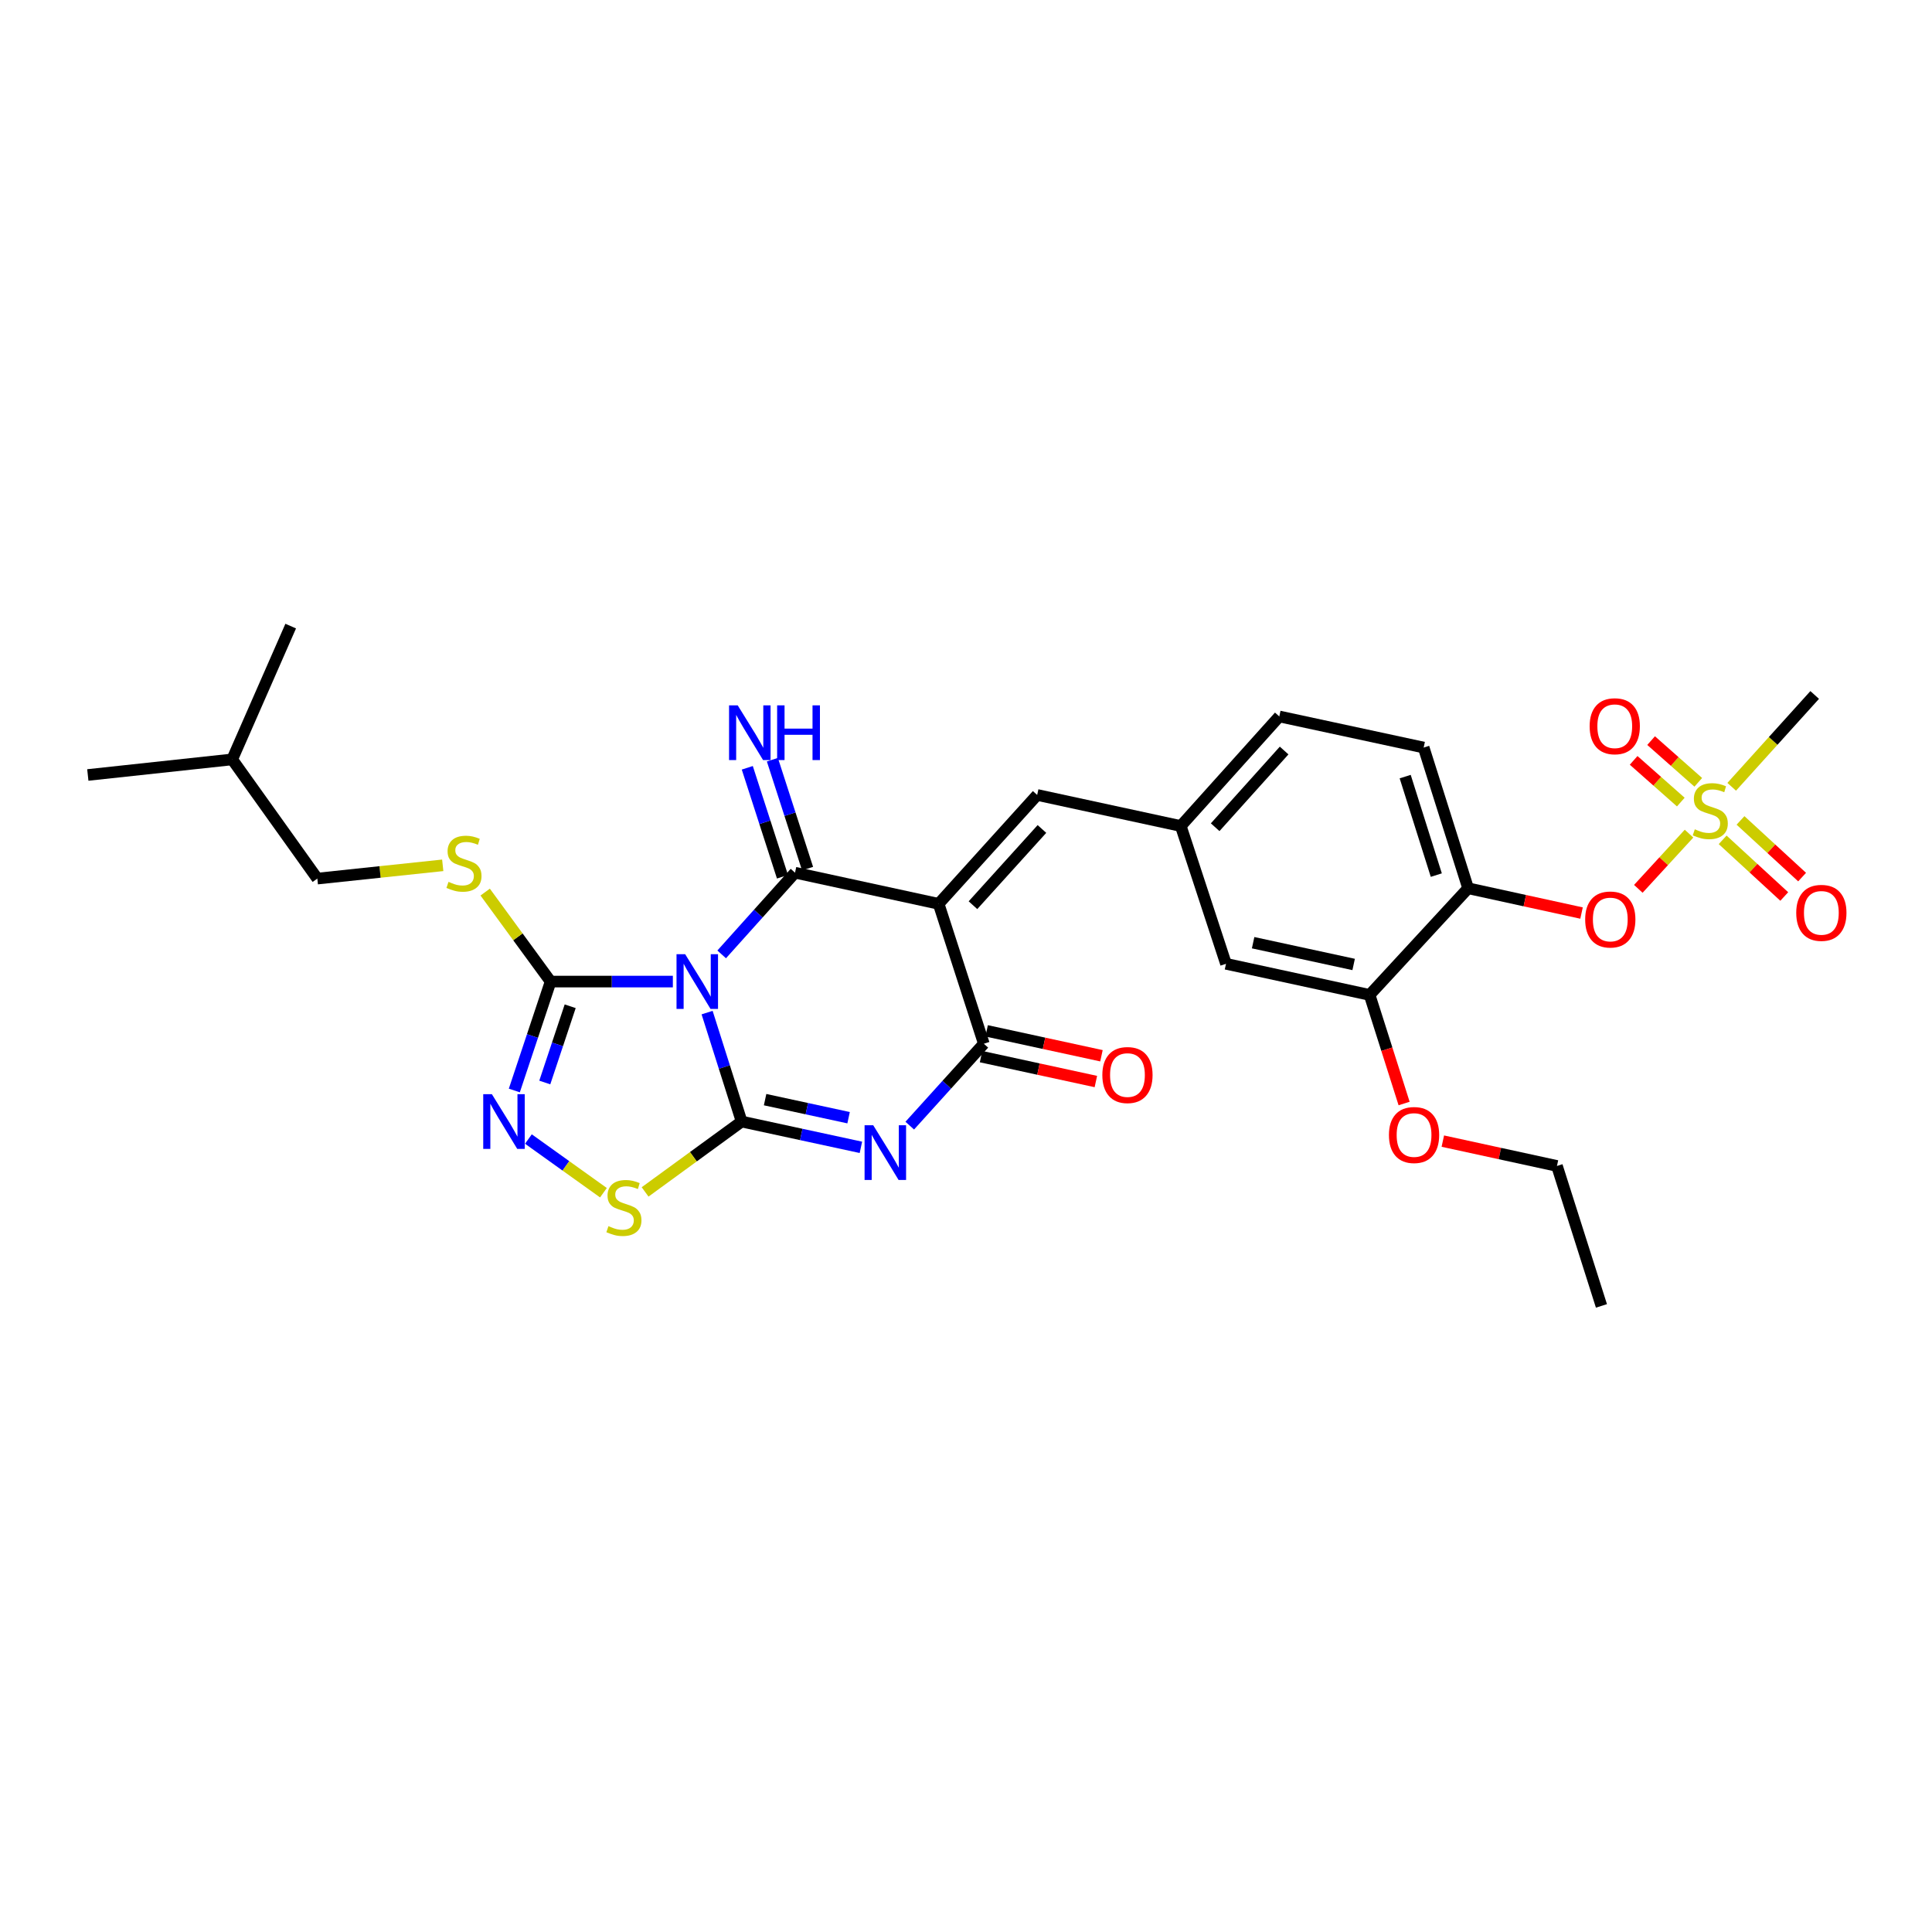 <?xml version='1.0' encoding='iso-8859-1'?>
<svg version='1.1' baseProfile='full'
              xmlns='http://www.w3.org/2000/svg'
                      xmlns:rdkit='http://www.rdkit.org/xml'
                      xmlns:xlink='http://www.w3.org/1999/xlink'
                  xml:space='preserve'
width='1000px' height='1000px' viewBox='0 0 1000 1000'>
<!-- END OF HEADER -->
<rect style='opacity:1.0;fill:#FFFFFF;stroke:none' width='1000' height='1000' x='0' y='0'> </rect>
<path class='bond-0' d='M 365.996,524.121 L 374.932,552.317' style='fill:none;fill-rule:evenodd;stroke:#0000FF;stroke-width:6px;stroke-linecap:butt;stroke-linejoin:miter;stroke-opacity:1' />
<path class='bond-0' d='M 374.932,552.317 L 383.868,580.512' style='fill:none;fill-rule:evenodd;stroke:#000000;stroke-width:6px;stroke-linecap:butt;stroke-linejoin:miter;stroke-opacity:1' />
<path class='bond-1' d='M 373.539,493.989 L 392.521,472.845' style='fill:none;fill-rule:evenodd;stroke:#0000FF;stroke-width:6px;stroke-linecap:butt;stroke-linejoin:miter;stroke-opacity:1' />
<path class='bond-1' d='M 392.521,472.845 L 411.502,451.702' style='fill:none;fill-rule:evenodd;stroke:#000000;stroke-width:6px;stroke-linecap:butt;stroke-linejoin:miter;stroke-opacity:1' />
<path class='bond-5' d='M 348.268,508.061 L 316.632,508.061' style='fill:none;fill-rule:evenodd;stroke:#0000FF;stroke-width:6px;stroke-linecap:butt;stroke-linejoin:miter;stroke-opacity:1' />
<path class='bond-5' d='M 316.632,508.061 L 284.997,508.061' style='fill:none;fill-rule:evenodd;stroke:#000000;stroke-width:6px;stroke-linecap:butt;stroke-linejoin:miter;stroke-opacity:1' />
<path class='bond-3' d='M 383.868,580.512 L 414.736,587.187' style='fill:none;fill-rule:evenodd;stroke:#000000;stroke-width:6px;stroke-linecap:butt;stroke-linejoin:miter;stroke-opacity:1' />
<path class='bond-3' d='M 414.736,587.187 L 445.603,593.863' style='fill:none;fill-rule:evenodd;stroke:#0000FF;stroke-width:6px;stroke-linecap:butt;stroke-linejoin:miter;stroke-opacity:1' />
<path class='bond-3' d='M 396.014,569.173 L 417.621,573.846' style='fill:none;fill-rule:evenodd;stroke:#000000;stroke-width:6px;stroke-linecap:butt;stroke-linejoin:miter;stroke-opacity:1' />
<path class='bond-3' d='M 417.621,573.846 L 439.228,578.518' style='fill:none;fill-rule:evenodd;stroke:#0000FF;stroke-width:6px;stroke-linecap:butt;stroke-linejoin:miter;stroke-opacity:1' />
<path class='bond-8' d='M 383.868,580.512 L 358.885,598.724' style='fill:none;fill-rule:evenodd;stroke:#000000;stroke-width:6px;stroke-linecap:butt;stroke-linejoin:miter;stroke-opacity:1' />
<path class='bond-8' d='M 358.885,598.724 L 333.901,616.935' style='fill:none;fill-rule:evenodd;stroke:#CCCC00;stroke-width:6px;stroke-linecap:butt;stroke-linejoin:miter;stroke-opacity:1' />
<path class='bond-2' d='M 411.502,451.702 L 485.834,467.824' style='fill:none;fill-rule:evenodd;stroke:#000000;stroke-width:6px;stroke-linecap:butt;stroke-linejoin:miter;stroke-opacity:1' />
<path class='bond-12' d='M 417.996,449.604 L 408.89,421.41' style='fill:none;fill-rule:evenodd;stroke:#000000;stroke-width:6px;stroke-linecap:butt;stroke-linejoin:miter;stroke-opacity:1' />
<path class='bond-12' d='M 408.89,421.41 L 399.783,393.216' style='fill:none;fill-rule:evenodd;stroke:#0000FF;stroke-width:6px;stroke-linecap:butt;stroke-linejoin:miter;stroke-opacity:1' />
<path class='bond-12' d='M 405.007,453.8 L 395.9,425.606' style='fill:none;fill-rule:evenodd;stroke:#000000;stroke-width:6px;stroke-linecap:butt;stroke-linejoin:miter;stroke-opacity:1' />
<path class='bond-12' d='M 395.9,425.606 L 386.794,397.412' style='fill:none;fill-rule:evenodd;stroke:#0000FF;stroke-width:6px;stroke-linecap:butt;stroke-linejoin:miter;stroke-opacity:1' />
<path class='bond-4' d='M 485.834,467.824 L 509.236,540.237' style='fill:none;fill-rule:evenodd;stroke:#000000;stroke-width:6px;stroke-linecap:butt;stroke-linejoin:miter;stroke-opacity:1' />
<path class='bond-9' d='M 485.834,467.824 L 536.839,411.465' style='fill:none;fill-rule:evenodd;stroke:#000000;stroke-width:6px;stroke-linecap:butt;stroke-linejoin:miter;stroke-opacity:1' />
<path class='bond-9' d='M 503.605,468.529 L 539.309,429.078' style='fill:none;fill-rule:evenodd;stroke:#000000;stroke-width:6px;stroke-linecap:butt;stroke-linejoin:miter;stroke-opacity:1' />
<path class='bond-31' d='M 470.886,582.625 L 490.061,561.431' style='fill:none;fill-rule:evenodd;stroke:#0000FF;stroke-width:6px;stroke-linecap:butt;stroke-linejoin:miter;stroke-opacity:1' />
<path class='bond-31' d='M 490.061,561.431 L 509.236,540.237' style='fill:none;fill-rule:evenodd;stroke:#000000;stroke-width:6px;stroke-linecap:butt;stroke-linejoin:miter;stroke-opacity:1' />
<path class='bond-17' d='M 507.789,546.907 L 537.504,553.352' style='fill:none;fill-rule:evenodd;stroke:#000000;stroke-width:6px;stroke-linecap:butt;stroke-linejoin:miter;stroke-opacity:1' />
<path class='bond-17' d='M 537.504,553.352 L 567.219,559.797' style='fill:none;fill-rule:evenodd;stroke:#FF0000;stroke-width:6px;stroke-linecap:butt;stroke-linejoin:miter;stroke-opacity:1' />
<path class='bond-17' d='M 510.682,533.567 L 540.398,540.012' style='fill:none;fill-rule:evenodd;stroke:#000000;stroke-width:6px;stroke-linecap:butt;stroke-linejoin:miter;stroke-opacity:1' />
<path class='bond-17' d='M 540.398,540.012 L 570.113,546.457' style='fill:none;fill-rule:evenodd;stroke:#FF0000;stroke-width:6px;stroke-linecap:butt;stroke-linejoin:miter;stroke-opacity:1' />
<path class='bond-7' d='M 284.997,508.061 L 275.605,536.252' style='fill:none;fill-rule:evenodd;stroke:#000000;stroke-width:6px;stroke-linecap:butt;stroke-linejoin:miter;stroke-opacity:1' />
<path class='bond-7' d='M 275.605,536.252 L 266.213,564.443' style='fill:none;fill-rule:evenodd;stroke:#0000FF;stroke-width:6px;stroke-linecap:butt;stroke-linejoin:miter;stroke-opacity:1' />
<path class='bond-7' d='M 295.129,520.833 L 288.555,540.567' style='fill:none;fill-rule:evenodd;stroke:#000000;stroke-width:6px;stroke-linecap:butt;stroke-linejoin:miter;stroke-opacity:1' />
<path class='bond-7' d='M 288.555,540.567 L 281.98,560.3' style='fill:none;fill-rule:evenodd;stroke:#0000FF;stroke-width:6px;stroke-linecap:butt;stroke-linejoin:miter;stroke-opacity:1' />
<path class='bond-13' d='M 284.997,508.061 L 268.063,484.902' style='fill:none;fill-rule:evenodd;stroke:#000000;stroke-width:6px;stroke-linecap:butt;stroke-linejoin:miter;stroke-opacity:1' />
<path class='bond-13' d='M 268.063,484.902 L 251.128,461.743' style='fill:none;fill-rule:evenodd;stroke:#CCCC00;stroke-width:6px;stroke-linecap:butt;stroke-linejoin:miter;stroke-opacity:1' />
<path class='bond-6' d='M 874.24,431.489 L 861.115,445.774' style='fill:none;fill-rule:evenodd;stroke:#CCCC00;stroke-width:6px;stroke-linecap:butt;stroke-linejoin:miter;stroke-opacity:1' />
<path class='bond-6' d='M 861.115,445.774 L 847.99,460.059' style='fill:none;fill-rule:evenodd;stroke:#FF0000;stroke-width:6px;stroke-linecap:butt;stroke-linejoin:miter;stroke-opacity:1' />
<path class='bond-15' d='M 891.645,434.697 L 907.588,449.362' style='fill:none;fill-rule:evenodd;stroke:#CCCC00;stroke-width:6px;stroke-linecap:butt;stroke-linejoin:miter;stroke-opacity:1' />
<path class='bond-15' d='M 907.588,449.362 L 923.531,464.026' style='fill:none;fill-rule:evenodd;stroke:#FF0000;stroke-width:6px;stroke-linecap:butt;stroke-linejoin:miter;stroke-opacity:1' />
<path class='bond-15' d='M 900.886,424.651 L 916.829,439.315' style='fill:none;fill-rule:evenodd;stroke:#CCCC00;stroke-width:6px;stroke-linecap:butt;stroke-linejoin:miter;stroke-opacity:1' />
<path class='bond-15' d='M 916.829,439.315 L 932.771,453.979' style='fill:none;fill-rule:evenodd;stroke:#FF0000;stroke-width:6px;stroke-linecap:butt;stroke-linejoin:miter;stroke-opacity:1' />
<path class='bond-16' d='M 879.024,404.926 L 866.816,394.132' style='fill:none;fill-rule:evenodd;stroke:#CCCC00;stroke-width:6px;stroke-linecap:butt;stroke-linejoin:miter;stroke-opacity:1' />
<path class='bond-16' d='M 866.816,394.132 L 854.609,383.339' style='fill:none;fill-rule:evenodd;stroke:#FF0000;stroke-width:6px;stroke-linecap:butt;stroke-linejoin:miter;stroke-opacity:1' />
<path class='bond-16' d='M 869.982,415.152 L 857.775,404.358' style='fill:none;fill-rule:evenodd;stroke:#CCCC00;stroke-width:6px;stroke-linecap:butt;stroke-linejoin:miter;stroke-opacity:1' />
<path class='bond-16' d='M 857.775,404.358 L 845.568,393.565' style='fill:none;fill-rule:evenodd;stroke:#FF0000;stroke-width:6px;stroke-linecap:butt;stroke-linejoin:miter;stroke-opacity:1' />
<path class='bond-21' d='M 896.328,407.247 L 917.803,383.482' style='fill:none;fill-rule:evenodd;stroke:#CCCC00;stroke-width:6px;stroke-linecap:butt;stroke-linejoin:miter;stroke-opacity:1' />
<path class='bond-21' d='M 917.803,383.482 L 939.279,359.716' style='fill:none;fill-rule:evenodd;stroke:#000000;stroke-width:6px;stroke-linecap:butt;stroke-linejoin:miter;stroke-opacity:1' />
<path class='bond-30' d='M 273.507,589.562 L 292.922,603.453' style='fill:none;fill-rule:evenodd;stroke:#0000FF;stroke-width:6px;stroke-linecap:butt;stroke-linejoin:miter;stroke-opacity:1' />
<path class='bond-30' d='M 292.922,603.453 L 312.337,617.344' style='fill:none;fill-rule:evenodd;stroke:#CCCC00;stroke-width:6px;stroke-linecap:butt;stroke-linejoin:miter;stroke-opacity:1' />
<path class='bond-18' d='M 536.839,411.465 L 611.171,427.549' style='fill:none;fill-rule:evenodd;stroke:#000000;stroke-width:6px;stroke-linecap:butt;stroke-linejoin:miter;stroke-opacity:1' />
<path class='bond-10' d='M 759.895,459.763 L 736.887,386.933' style='fill:none;fill-rule:evenodd;stroke:#000000;stroke-width:6px;stroke-linecap:butt;stroke-linejoin:miter;stroke-opacity:1' />
<path class='bond-10' d='M 743.428,452.95 L 727.323,401.969' style='fill:none;fill-rule:evenodd;stroke:#000000;stroke-width:6px;stroke-linecap:butt;stroke-linejoin:miter;stroke-opacity:1' />
<path class='bond-11' d='M 759.895,459.763 L 789.248,466.178' style='fill:none;fill-rule:evenodd;stroke:#000000;stroke-width:6px;stroke-linecap:butt;stroke-linejoin:miter;stroke-opacity:1' />
<path class='bond-11' d='M 789.248,466.178 L 818.601,472.594' style='fill:none;fill-rule:evenodd;stroke:#FF0000;stroke-width:6px;stroke-linecap:butt;stroke-linejoin:miter;stroke-opacity:1' />
<path class='bond-32' d='M 759.895,459.763 L 708.905,514.962' style='fill:none;fill-rule:evenodd;stroke:#000000;stroke-width:6px;stroke-linecap:butt;stroke-linejoin:miter;stroke-opacity:1' />
<path class='bond-23' d='M 229.161,447.89 L 196.704,451.324' style='fill:none;fill-rule:evenodd;stroke:#CCCC00;stroke-width:6px;stroke-linecap:butt;stroke-linejoin:miter;stroke-opacity:1' />
<path class='bond-23' d='M 196.704,451.324 L 164.247,454.758' style='fill:none;fill-rule:evenodd;stroke:#000000;stroke-width:6px;stroke-linecap:butt;stroke-linejoin:miter;stroke-opacity:1' />
<path class='bond-14' d='M 708.905,514.962 L 634.573,498.863' style='fill:none;fill-rule:evenodd;stroke:#000000;stroke-width:6px;stroke-linecap:butt;stroke-linejoin:miter;stroke-opacity:1' />
<path class='bond-14' d='M 700.645,499.206 L 648.612,487.937' style='fill:none;fill-rule:evenodd;stroke:#000000;stroke-width:6px;stroke-linecap:butt;stroke-linejoin:miter;stroke-opacity:1' />
<path class='bond-24' d='M 708.905,514.962 L 717.833,543.07' style='fill:none;fill-rule:evenodd;stroke:#000000;stroke-width:6px;stroke-linecap:butt;stroke-linejoin:miter;stroke-opacity:1' />
<path class='bond-24' d='M 717.833,543.07 L 726.761,571.178' style='fill:none;fill-rule:evenodd;stroke:#FF0000;stroke-width:6px;stroke-linecap:butt;stroke-linejoin:miter;stroke-opacity:1' />
<path class='bond-19' d='M 611.171,427.549 L 634.573,498.863' style='fill:none;fill-rule:evenodd;stroke:#000000;stroke-width:6px;stroke-linecap:butt;stroke-linejoin:miter;stroke-opacity:1' />
<path class='bond-22' d='M 611.171,427.549 L 662.161,370.833' style='fill:none;fill-rule:evenodd;stroke:#000000;stroke-width:6px;stroke-linecap:butt;stroke-linejoin:miter;stroke-opacity:1' />
<path class='bond-22' d='M 628.97,428.168 L 664.663,388.467' style='fill:none;fill-rule:evenodd;stroke:#000000;stroke-width:6px;stroke-linecap:butt;stroke-linejoin:miter;stroke-opacity:1' />
<path class='bond-20' d='M 736.887,386.933 L 662.161,370.833' style='fill:none;fill-rule:evenodd;stroke:#000000;stroke-width:6px;stroke-linecap:butt;stroke-linejoin:miter;stroke-opacity:1' />
<path class='bond-25' d='M 164.247,454.758 L 120.181,393.067' style='fill:none;fill-rule:evenodd;stroke:#000000;stroke-width:6px;stroke-linecap:butt;stroke-linejoin:miter;stroke-opacity:1' />
<path class='bond-26' d='M 746.805,590.639 L 776.343,597.068' style='fill:none;fill-rule:evenodd;stroke:#FF0000;stroke-width:6px;stroke-linecap:butt;stroke-linejoin:miter;stroke-opacity:1' />
<path class='bond-26' d='M 776.343,597.068 L 805.88,603.497' style='fill:none;fill-rule:evenodd;stroke:#000000;stroke-width:6px;stroke-linecap:butt;stroke-linejoin:miter;stroke-opacity:1' />
<path class='bond-27' d='M 120.181,393.067 L 150.468,324.067' style='fill:none;fill-rule:evenodd;stroke:#000000;stroke-width:6px;stroke-linecap:butt;stroke-linejoin:miter;stroke-opacity:1' />
<path class='bond-28' d='M 120.181,393.067 L 45.455,401.129' style='fill:none;fill-rule:evenodd;stroke:#000000;stroke-width:6px;stroke-linecap:butt;stroke-linejoin:miter;stroke-opacity:1' />
<path class='bond-29' d='M 805.88,603.497 L 828.903,675.933' style='fill:none;fill-rule:evenodd;stroke:#000000;stroke-width:6px;stroke-linecap:butt;stroke-linejoin:miter;stroke-opacity:1' />
<path  class='atom-0' d='M 354.646 493.901
L 363.926 508.901
Q 364.846 510.381, 366.326 513.061
Q 367.806 515.741, 367.886 515.901
L 367.886 493.901
L 371.646 493.901
L 371.646 522.221
L 367.766 522.221
L 357.806 505.821
Q 356.646 503.901, 355.406 501.701
Q 354.206 499.501, 353.846 498.821
L 353.846 522.221
L 350.166 522.221
L 350.166 493.901
L 354.646 493.901
' fill='#0000FF'/>
<path  class='atom-4' d='M 451.985 582.436
L 461.265 597.436
Q 462.185 598.916, 463.665 601.596
Q 465.145 604.276, 465.225 604.436
L 465.225 582.436
L 468.985 582.436
L 468.985 610.756
L 465.105 610.756
L 455.145 594.356
Q 453.985 592.436, 452.745 590.236
Q 451.545 588.036, 451.185 587.356
L 451.185 610.756
L 447.505 610.756
L 447.505 582.436
L 451.985 582.436
' fill='#0000FF'/>
<path  class='atom-7' d='M 877.232 429.246
Q 877.552 429.366, 878.872 429.926
Q 880.192 430.486, 881.632 430.846
Q 883.112 431.166, 884.552 431.166
Q 887.232 431.166, 888.792 429.886
Q 890.352 428.566, 890.352 426.286
Q 890.352 424.726, 889.552 423.766
Q 888.792 422.806, 887.592 422.286
Q 886.392 421.766, 884.392 421.166
Q 881.872 420.406, 880.352 419.686
Q 878.872 418.966, 877.792 417.446
Q 876.752 415.926, 876.752 413.366
Q 876.752 409.806, 879.152 407.606
Q 881.592 405.406, 886.392 405.406
Q 889.672 405.406, 893.392 406.966
L 892.472 410.046
Q 889.072 408.646, 886.512 408.646
Q 883.752 408.646, 882.232 409.806
Q 880.712 410.926, 880.752 412.886
Q 880.752 414.406, 881.512 415.326
Q 882.312 416.246, 883.432 416.766
Q 884.592 417.286, 886.512 417.886
Q 889.072 418.686, 890.592 419.486
Q 892.112 420.286, 893.192 421.926
Q 894.312 423.526, 894.312 426.286
Q 894.312 430.206, 891.672 432.326
Q 889.072 434.406, 884.712 434.406
Q 882.192 434.406, 880.272 433.846
Q 878.392 433.326, 876.152 432.406
L 877.232 429.246
' fill='#CCCC00'/>
<path  class='atom-8' d='M 254.599 566.352
L 263.879 581.352
Q 264.799 582.832, 266.279 585.512
Q 267.759 588.192, 267.839 588.352
L 267.839 566.352
L 271.599 566.352
L 271.599 594.672
L 267.719 594.672
L 257.759 578.272
Q 256.599 576.352, 255.359 574.152
Q 254.159 571.952, 253.799 571.272
L 253.799 594.672
L 250.119 594.672
L 250.119 566.352
L 254.599 566.352
' fill='#0000FF'/>
<path  class='atom-9' d='M 314.936 634.648
Q 315.256 634.768, 316.576 635.328
Q 317.896 635.888, 319.336 636.248
Q 320.816 636.568, 322.256 636.568
Q 324.936 636.568, 326.496 635.288
Q 328.056 633.968, 328.056 631.688
Q 328.056 630.128, 327.256 629.168
Q 326.496 628.208, 325.296 627.688
Q 324.096 627.168, 322.096 626.568
Q 319.576 625.808, 318.056 625.088
Q 316.576 624.368, 315.496 622.848
Q 314.456 621.328, 314.456 618.768
Q 314.456 615.208, 316.856 613.008
Q 319.296 610.808, 324.096 610.808
Q 327.376 610.808, 331.096 612.368
L 330.176 615.448
Q 326.776 614.048, 324.216 614.048
Q 321.456 614.048, 319.936 615.208
Q 318.416 616.328, 318.456 618.288
Q 318.456 619.808, 319.216 620.728
Q 320.016 621.648, 321.136 622.168
Q 322.296 622.688, 324.216 623.288
Q 326.776 624.088, 328.296 624.888
Q 329.816 625.688, 330.896 627.328
Q 332.016 628.928, 332.016 631.688
Q 332.016 635.608, 329.376 637.728
Q 326.776 639.808, 322.416 639.808
Q 319.896 639.808, 317.976 639.248
Q 316.096 638.728, 313.856 637.808
L 314.936 634.648
' fill='#CCCC00'/>
<path  class='atom-12' d='M 820.484 475.927
Q 820.484 469.127, 823.844 465.327
Q 827.204 461.527, 833.484 461.527
Q 839.764 461.527, 843.124 465.327
Q 846.484 469.127, 846.484 475.927
Q 846.484 482.807, 843.084 486.727
Q 839.684 490.607, 833.484 490.607
Q 827.244 490.607, 823.844 486.727
Q 820.484 482.847, 820.484 475.927
M 833.484 487.407
Q 837.804 487.407, 840.124 484.527
Q 842.484 481.607, 842.484 475.927
Q 842.484 470.367, 840.124 467.567
Q 837.804 464.727, 833.484 464.727
Q 829.164 464.727, 826.804 467.527
Q 824.484 470.327, 824.484 475.927
Q 824.484 481.647, 826.804 484.527
Q 829.164 487.407, 833.484 487.407
' fill='#FF0000'/>
<path  class='atom-13' d='M 381.84 365.091
L 391.12 380.091
Q 392.04 381.571, 393.52 384.251
Q 395 386.931, 395.08 387.091
L 395.08 365.091
L 398.84 365.091
L 398.84 393.411
L 394.96 393.411
L 385 377.011
Q 383.84 375.091, 382.6 372.891
Q 381.4 370.691, 381.04 370.011
L 381.04 393.411
L 377.36 393.411
L 377.36 365.091
L 381.84 365.091
' fill='#0000FF'/>
<path  class='atom-13' d='M 402.24 365.091
L 406.08 365.091
L 406.08 377.131
L 420.56 377.131
L 420.56 365.091
L 424.4 365.091
L 424.4 393.411
L 420.56 393.411
L 420.56 380.331
L 406.08 380.331
L 406.08 393.411
L 402.24 393.411
L 402.24 365.091
' fill='#0000FF'/>
<path  class='atom-14' d='M 232.149 456.447
Q 232.469 456.567, 233.789 457.127
Q 235.109 457.687, 236.549 458.047
Q 238.029 458.367, 239.469 458.367
Q 242.149 458.367, 243.709 457.087
Q 245.269 455.767, 245.269 453.487
Q 245.269 451.927, 244.469 450.967
Q 243.709 450.007, 242.509 449.487
Q 241.309 448.967, 239.309 448.367
Q 236.789 447.607, 235.269 446.887
Q 233.789 446.167, 232.709 444.647
Q 231.669 443.127, 231.669 440.567
Q 231.669 437.007, 234.069 434.807
Q 236.509 432.607, 241.309 432.607
Q 244.589 432.607, 248.309 434.167
L 247.389 437.247
Q 243.989 435.847, 241.429 435.847
Q 238.669 435.847, 237.149 437.007
Q 235.629 438.127, 235.669 440.087
Q 235.669 441.607, 236.429 442.527
Q 237.229 443.447, 238.349 443.967
Q 239.509 444.487, 241.429 445.087
Q 243.989 445.887, 245.509 446.687
Q 247.029 447.487, 248.109 449.127
Q 249.229 450.727, 249.229 453.487
Q 249.229 457.407, 246.589 459.527
Q 243.989 461.607, 239.629 461.607
Q 237.109 461.607, 235.189 461.047
Q 233.309 460.527, 231.069 459.607
L 232.149 456.447
' fill='#CCCC00'/>
<path  class='atom-16' d='M 929.729 472.492
Q 929.729 465.692, 933.089 461.892
Q 936.449 458.092, 942.729 458.092
Q 949.009 458.092, 952.369 461.892
Q 955.729 465.692, 955.729 472.492
Q 955.729 479.372, 952.329 483.292
Q 948.929 487.172, 942.729 487.172
Q 936.489 487.172, 933.089 483.292
Q 929.729 479.412, 929.729 472.492
M 942.729 483.972
Q 947.049 483.972, 949.369 481.092
Q 951.729 478.172, 951.729 472.492
Q 951.729 466.932, 949.369 464.132
Q 947.049 461.292, 942.729 461.292
Q 938.409 461.292, 936.049 464.092
Q 933.729 466.892, 933.729 472.492
Q 933.729 478.212, 936.049 481.092
Q 938.409 483.972, 942.729 483.972
' fill='#FF0000'/>
<path  class='atom-17' d='M 822.797 375.895
Q 822.797 369.095, 826.157 365.295
Q 829.517 361.495, 835.797 361.495
Q 842.077 361.495, 845.437 365.295
Q 848.797 369.095, 848.797 375.895
Q 848.797 382.775, 845.397 386.695
Q 841.997 390.575, 835.797 390.575
Q 829.557 390.575, 826.157 386.695
Q 822.797 382.815, 822.797 375.895
M 835.797 387.375
Q 840.117 387.375, 842.437 384.495
Q 844.797 381.575, 844.797 375.895
Q 844.797 370.335, 842.437 367.535
Q 840.117 364.695, 835.797 364.695
Q 831.477 364.695, 829.117 367.495
Q 826.797 370.295, 826.797 375.895
Q 826.797 381.615, 829.117 384.495
Q 831.477 387.375, 835.797 387.375
' fill='#FF0000'/>
<path  class='atom-18' d='M 570.568 556.439
Q 570.568 549.639, 573.928 545.839
Q 577.288 542.039, 583.568 542.039
Q 589.848 542.039, 593.208 545.839
Q 596.568 549.639, 596.568 556.439
Q 596.568 563.319, 593.168 567.239
Q 589.768 571.119, 583.568 571.119
Q 577.328 571.119, 573.928 567.239
Q 570.568 563.359, 570.568 556.439
M 583.568 567.919
Q 587.888 567.919, 590.208 565.039
Q 592.568 562.119, 592.568 556.439
Q 592.568 550.879, 590.208 548.079
Q 587.888 545.239, 583.568 545.239
Q 579.248 545.239, 576.888 548.039
Q 574.568 550.839, 574.568 556.439
Q 574.568 562.159, 576.888 565.039
Q 579.248 567.919, 583.568 567.919
' fill='#FF0000'/>
<path  class='atom-25' d='M 718.913 587.478
Q 718.913 580.678, 722.273 576.878
Q 725.633 573.078, 731.913 573.078
Q 738.193 573.078, 741.553 576.878
Q 744.913 580.678, 744.913 587.478
Q 744.913 594.358, 741.513 598.278
Q 738.113 602.158, 731.913 602.158
Q 725.673 602.158, 722.273 598.278
Q 718.913 594.398, 718.913 587.478
M 731.913 598.958
Q 736.233 598.958, 738.553 596.078
Q 740.913 593.158, 740.913 587.478
Q 740.913 581.918, 738.553 579.118
Q 736.233 576.278, 731.913 576.278
Q 727.593 576.278, 725.233 579.078
Q 722.913 581.878, 722.913 587.478
Q 722.913 593.198, 725.233 596.078
Q 727.593 598.958, 731.913 598.958
' fill='#FF0000'/>
</svg>
